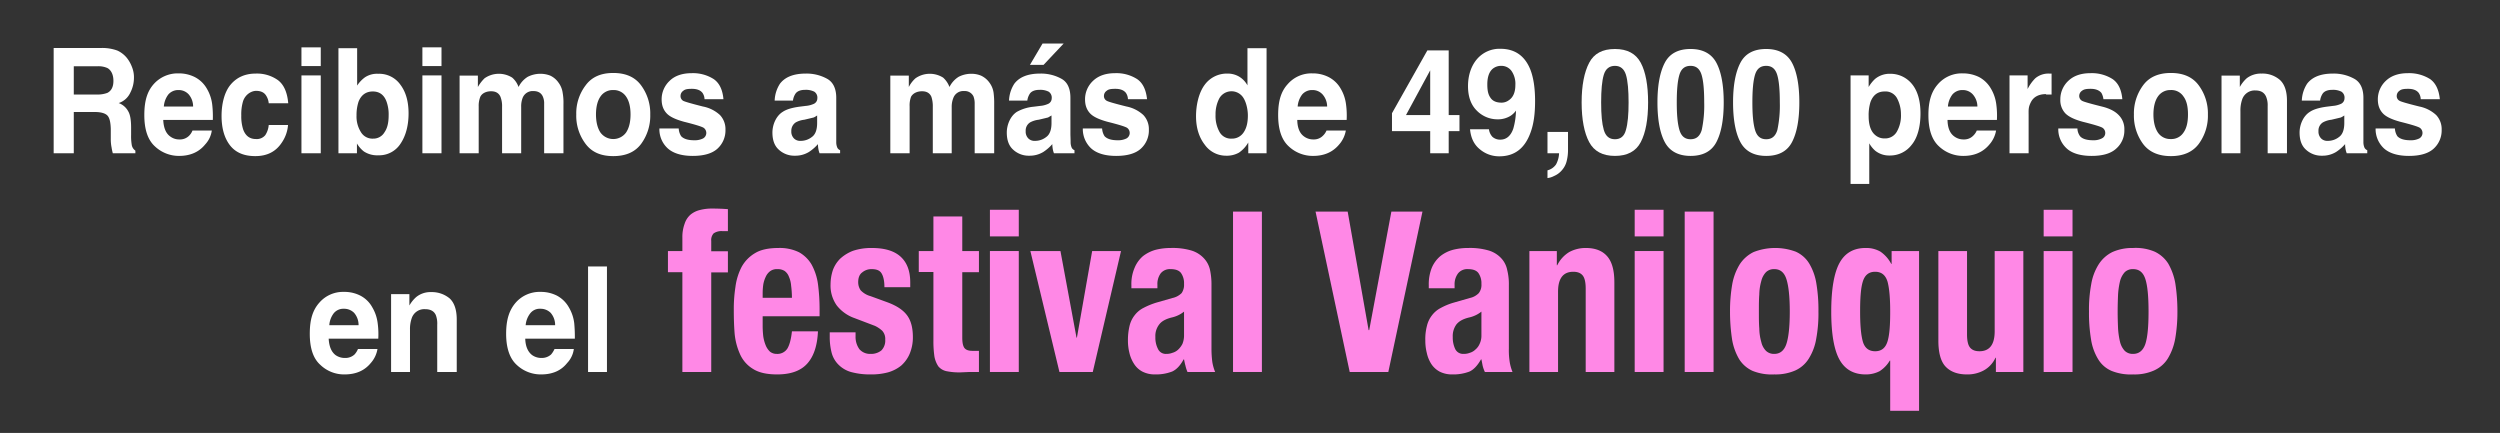 <svg id="Layer_1" data-name="Layer 1" xmlns="http://www.w3.org/2000/svg" viewBox="0 0 1229.9 213"><rect x="0" y="0" width="1229.9" height="213" fill="#333333" stroke="none"/><defs><style>.cls-1{fill:#fff;}.cls-2{fill:#ff88e6;}</style></defs><path class="cls-1" d="M46.6,55.1H36.3V75.4H26.4V23.6H50a21.6,21.6,0,0,1,7.8,1.3,13.1,13.1,0,0,1,4.7,3.7,16.4,16.4,0,0,1,2.4,4.3,13.5,13.5,0,0,1,1,5.5,16,16,0,0,1-1.8,7.2,9.6,9.6,0,0,1-5.7,5.1,8.7,8.7,0,0,1,4.7,4.1c1,1.7,1.4,4.4,1.4,8.1v3.5a25.7,25.7,0,0,0,.3,4.8,4.2,4.2,0,0,0,1.8,2.9v1.3H55.5a24.2,24.2,0,0,1-.6-2.8,21.2,21.2,0,0,1-.4-4.4V63.4c-.1-3.3-.6-5.5-1.7-6.6S49.6,55.1,46.6,55.1Zm6.2-9.4c2-1,3-3,3-5.9s-1-5.2-2.9-6.3a10.7,10.7,0,0,0-4.9-.9H36.3V46.5H47.7A13.6,13.6,0,0,0,52.8,45.7Z"/><path class="cls-1" d="M104.2,64.2a12.5,12.5,0,0,1-3.3,6.9c-3,3.7-7.3,5.6-12.8,5.6A17.2,17.2,0,0,1,76.2,72C72.7,68.8,71,63.7,71,56.6s1.5-11.7,4.6-15.2a15.8,15.8,0,0,1,12.2-5.3,17.4,17.4,0,0,1,8,1.8,14.4,14.4,0,0,1,5.9,5.6,20,20,0,0,1,2.7,7.9,52.6,52.6,0,0,1,.3,7.6H80.3c.2,3.9,1.3,6.6,3.4,8.1a7.3,7.3,0,0,0,4.6,1.5A6.3,6.3,0,0,0,93,66.8a7.3,7.3,0,0,0,1.7-2.6ZM95,52.4a9.1,9.1,0,0,0-2.2-6,6.6,6.6,0,0,0-5-2.1,6.4,6.4,0,0,0-5,2.2,11.2,11.2,0,0,0-2.2,5.9Z"/><path class="cls-1" d="M141.8,50.8h-9.6a8.2,8.2,0,0,0-1.3-3.8c-1-1.6-2.7-2.3-4.9-2.3s-5.2,1.6-6.4,5a22.7,22.7,0,0,0-.9,7.1,21.1,21.1,0,0,0,.9,6.8q1.7,4.8,6.3,4.8a5.4,5.4,0,0,0,4.6-1.9,10.6,10.6,0,0,0,1.7-5h9.5a17.6,17.6,0,0,1-3.1,8.7c-2.9,4.4-7.2,6.6-13,6.6s-9.9-1.9-12.6-5.5-4-8.4-4-14.3,1.4-11.7,4.4-15.3,7.1-5.5,12.4-5.5a17.8,17.8,0,0,1,10.9,3.2Q141.1,42.7,141.8,50.8Z"/><path class="cls-1" d="M157.8,23.3v9.2h-9.5V23.3Zm0,13.8V75.4h-9.5V37.1Z"/><path class="cls-1" d="M186.1,76.4a11.9,11.9,0,0,1-7.1-1.9,13.8,13.8,0,0,1-3.4-3.9v4.8h-9.1V23.7h9.2V42.1a15.4,15.4,0,0,1,3.9-4.1,10.7,10.7,0,0,1,6.4-1.7,12.8,12.8,0,0,1,11,5.4c2.7,3.6,4,8.3,4,14.1s-1.3,10.9-3.9,14.8A12.5,12.5,0,0,1,186.1,76.4Zm5.1-19.6a18.6,18.6,0,0,0-1-6.7c-1.2-3.4-3.5-5.1-6.8-5.1s-5.7,1.7-7,5a20.8,20.8,0,0,0-1,6.8,14.3,14.3,0,0,0,2.1,8.1,6.6,6.6,0,0,0,6.1,3.3,6.3,6.3,0,0,0,5.6-3.2C190.6,63,191.2,60.2,191.2,56.8Z"/><path class="cls-1" d="M217.2,23.3v9.2h-9.4V23.3Zm0,13.8V75.4h-9.4V37.1Z"/><path class="cls-1" d="M246.2,47.6c-.8-1.8-2.3-2.7-4.6-2.7s-4.4.9-5.3,2.7a11.9,11.9,0,0,0-.8,4.8v23h-9.4V37.2h9v5.6a18.9,18.9,0,0,1,3.3-4.3,12.3,12.3,0,0,1,13.6-.3,10.7,10.7,0,0,1,3.1,4.6,12.3,12.3,0,0,1,4.5-5,13.7,13.7,0,0,1,6.4-1.5,13.1,13.1,0,0,1,4.7.9,10.3,10.3,0,0,1,4.1,3.5,10.8,10.8,0,0,1,2,4.9,27.8,27.8,0,0,1,.4,5.7V75.4h-9.5V51a8,8,0,0,0-.7-3.6c-.8-1.7-2.3-2.6-4.6-2.6a5.3,5.3,0,0,0-5.3,3.4,11.6,11.6,0,0,0-.7,4.4V75.4h-9.4V52.6A12.6,12.6,0,0,0,246.2,47.6Z"/><path class="cls-1" d="M315.4,42a23.2,23.2,0,0,1,4.5,14.3,23.4,23.4,0,0,1-4.5,14.5c-3,4-7.5,6-13.7,6s-10.6-2-13.6-6a22.9,22.9,0,0,1-4.6-14.5A22.7,22.7,0,0,1,288.1,42c3-4.1,7.5-6.1,13.6-6.1S312.4,37.9,315.4,42Zm-13.7,2.3a7.3,7.3,0,0,0-6.3,3.2c-1.4,2-2.2,5-2.2,8.8s.8,6.8,2.2,8.9a7.8,7.8,0,0,0,12.6,0c1.4-2.1,2.2-5,2.2-8.9s-.8-6.8-2.2-8.8A7.3,7.3,0,0,0,301.7,44.3Z"/><path class="cls-1" d="M351.1,38.9q4.2,2.9,4.8,9.9h-9.3a5.7,5.7,0,0,0-1-3.1c-1-1.3-2.7-2-5.2-2s-3.5.3-4.3,1a3,3,0,0,0-1.3,2.4,2.7,2.7,0,0,0,1.3,2.5c1,.5,4.2,1.4,9.7,2.8a17,17,0,0,1,8.4,4.2,10.1,10.1,0,0,1,2.7,7.2,12.1,12.1,0,0,1-3.9,9.3c-2.6,2.4-6.7,3.6-12.2,3.6s-9.7-1.3-12.4-3.8a12.7,12.7,0,0,1-4-9.7h9.5a7.7,7.7,0,0,0,1.2,3.8c1.2,1.3,3.3,2,6.4,2a9,9,0,0,0,4.4-.9,3.1,3.1,0,0,0,.3-5.2c-.9-.6-4.1-1.6-9.7-3-4-1.1-6.9-2.4-8.5-4.1s-2.5-3.9-2.5-6.9a12.4,12.4,0,0,1,3.9-9.1c2.5-2.5,6.2-3.8,10.9-3.8A18.9,18.9,0,0,1,351.1,38.9Z"/><path class="cls-1" d="M383.7,41.2c2.5-3.3,6.7-5,12.7-5a20.8,20.8,0,0,1,10.4,2.5c3,1.6,4.6,4.8,4.6,9.4v22a6.7,6.7,0,0,0,.6,2.7,2.8,2.8,0,0,0,1.3,1.1v1.5H403.2a10.4,10.4,0,0,1-.6-2.2,14,14,0,0,1-.2-2.3,21.1,21.1,0,0,1-4.5,3.9,12.8,12.8,0,0,1-6.8,1.8,11.2,11.2,0,0,1-8-3c-2.1-1.9-3.1-4.7-3.1-8.4s1.7-8.1,5.1-10.2c1.8-1.2,4.5-2,8.1-2.5l3.2-.4a11.6,11.6,0,0,0,3.7-.9,3,3,0,0,0,2-2.8,3.5,3.5,0,0,0-1.5-3.3,9.2,9.2,0,0,0-4.5-.9c-2.2,0-3.8.6-4.7,1.8a8,8,0,0,0-1.3,3.5h-9A16.3,16.3,0,0,1,383.7,41.2Zm7,27a4.3,4.3,0,0,0,3.2,1.1,8.8,8.8,0,0,0,5.5-1.9c1.7-1.2,2.6-3.5,2.6-6.9V56.8a9.5,9.5,0,0,1-1.7,1l-2.5.6-2.1.5a11.5,11.5,0,0,0-4.2,1.3,4.9,4.9,0,0,0-2.2,4.3A4.7,4.7,0,0,0,390.7,68.2Z"/><path class="cls-1" d="M458.2,47.6c-.8-1.8-2.3-2.7-4.6-2.7s-4.4.9-5.4,2.7a12.2,12.2,0,0,0-.7,4.8v23H438V37.2h9.1v5.6a14.5,14.5,0,0,1,3.3-4.3,12.3,12.3,0,0,1,13.6-.3,11.7,11.7,0,0,1,3.1,4.6,12.3,12.3,0,0,1,4.5-5,13.4,13.4,0,0,1,6.4-1.5,12.2,12.2,0,0,1,4.6.9,10.5,10.5,0,0,1,4.2,3.5,10.8,10.8,0,0,1,2,4.9,40.4,40.4,0,0,1,.3,5.7V75.4h-9.6V51a9.7,9.7,0,0,0-.6-3.6,4.7,4.7,0,0,0-4.6-2.6,5.2,5.2,0,0,0-5.3,3.4,11.5,11.5,0,0,0-.8,4.4V75.4h-9.3V52.6A14.8,14.8,0,0,0,458.2,47.6Z"/><path class="cls-1" d="M499,41.2c2.5-3.3,6.7-5,12.7-5a20.8,20.8,0,0,1,10.4,2.5c3,1.6,4.5,4.8,4.5,9.4V65.7c0,1.2.1,2.7.1,4.4a6.7,6.7,0,0,0,.6,2.7,2.8,2.8,0,0,0,1.3,1.1v1.5H518.5a10.4,10.4,0,0,1-.6-2.2,14,14,0,0,1-.2-2.3,21.1,21.1,0,0,1-4.5,3.9,12.8,12.8,0,0,1-6.8,1.8,11.2,11.2,0,0,1-8-3c-2.1-1.9-3.1-4.7-3.1-8.4s1.7-8.1,5-10.2a20.9,20.9,0,0,1,8.2-2.5l3.2-.4a11.6,11.6,0,0,0,3.7-.9,3,3,0,0,0,2-2.8,3.5,3.5,0,0,0-1.5-3.3,9.2,9.2,0,0,0-4.5-.9c-2.2,0-3.8.6-4.7,1.8a8,8,0,0,0-1.3,3.5h-9A16.3,16.3,0,0,1,499,41.2Zm7,27a4.3,4.3,0,0,0,3.2,1.1,8.8,8.8,0,0,0,5.5-1.9c1.7-1.2,2.6-3.5,2.6-6.9V56.8l-1.7,1-2.5.6-2.1.5a11.5,11.5,0,0,0-4.2,1.3,4.7,4.7,0,0,0-2.2,4.3A4.7,4.7,0,0,0,506,68.2Zm.7-36.3,6.2-10.5h10.4l-9.9,10.5Z"/><path class="cls-1" d="M559.4,38.9c2.8,1.9,4.4,5.2,4.9,9.9h-9.4a5.7,5.7,0,0,0-1-3.1c-1-1.3-2.7-2-5.2-2s-3.5.3-4.3,1a3,3,0,0,0-1.3,2.4,2.6,2.6,0,0,0,1.4,2.5c.9.5,4.1,1.4,9.7,2.8a17.1,17.1,0,0,1,8.3,4.2,10.1,10.1,0,0,1,2.7,7.2,12.1,12.1,0,0,1-3.9,9.3c-2.6,2.4-6.7,3.6-12.2,3.6s-9.7-1.3-12.4-3.8a13,13,0,0,1-4-9.7h9.5a7.7,7.7,0,0,0,1.2,3.8c1.2,1.3,3.3,2,6.4,2a9,9,0,0,0,4.4-.9,3.1,3.1,0,0,0,.3-5.2c-.9-.6-4.1-1.6-9.7-3-4-1.1-6.9-2.4-8.5-4.1s-2.5-3.9-2.5-6.9a12.4,12.4,0,0,1,3.9-9.1c2.6-2.5,6.2-3.8,10.9-3.8A18.9,18.9,0,0,1,559.4,38.9Z"/><path class="cls-1" d="M623.1,23.7V75.4h-9V70.1a15,15,0,0,1-4.6,5,12.2,12.2,0,0,1-6.3,1.5,12.8,12.8,0,0,1-10.5-5.4c-2.8-3.6-4.3-8.3-4.3-14s1.4-11.6,4.2-15.4a13.5,13.5,0,0,1,11.3-5.6,11,11,0,0,1,5.7,1.5,11.3,11.3,0,0,1,4.1,4.3V23.7ZM598,56.5a16.2,16.2,0,0,0,2,8.5,6.4,6.4,0,0,0,5.9,3.2,6.8,6.8,0,0,0,6-3.2c1.4-2.1,2-4.8,2-8.2s-1.1-8-3.3-10a6.9,6.9,0,0,0-10.7,1.5A16.8,16.8,0,0,0,598,56.5Z"/><path class="cls-1" d="M662.1,64.2a14.1,14.1,0,0,1-3.3,6.9c-3.1,3.7-7.3,5.6-12.8,5.6A17.3,17.3,0,0,1,634,72c-3.5-3.2-5.2-8.3-5.2-15.4s1.5-11.7,4.7-15.2a15.4,15.4,0,0,1,12.1-5.3,17.1,17.1,0,0,1,8,1.8,14.4,14.4,0,0,1,5.9,5.6,20,20,0,0,1,2.7,7.9,41.2,41.2,0,0,1,.3,7.6H638.2q.1,5.8,3.3,8.1a7.5,7.5,0,0,0,4.7,1.5,6.2,6.2,0,0,0,4.6-1.8,7.5,7.5,0,0,0,1.8-2.6Zm-9.2-11.8a9.1,9.1,0,0,0-2.3-6,6.6,6.6,0,0,0-5-2.1,6.4,6.4,0,0,0-5,2.2,11.2,11.2,0,0,0-2.2,5.9Z"/><path class="cls-1" d="M718,56.6v7.9h-5.3V75.4h-9.1V64.5H684.8V55.7l17.4-30.9h10.5V56.6Zm-26.3,0h11.9v-22Z"/><path class="cls-1" d="M737.6,76.9a14.6,14.6,0,0,1-9.5-3.4c-2.9-2.3-4.5-5.6-4.9-9.9h9.3a6.7,6.7,0,0,0,1.7,3.7,5.6,5.6,0,0,0,3.9,1.4c3,0,5.2-1.9,6.4-5.5a34.2,34.2,0,0,0,1.3-8.8,9.5,9.5,0,0,1-2.7,2.6,11.7,11.7,0,0,1-6.4,1.7,14.2,14.2,0,0,1-10.1-4.2c-2.9-2.8-4.4-6.9-4.4-12.1s1.5-9.9,4.4-13.3A14.6,14.6,0,0,1,738.1,24c7.2,0,12.1,3.5,14.8,10.3,1.5,3.9,2.3,9,2.3,15.4S754.5,61,753,65.1C750.2,73,745.1,76.9,737.6,76.9Zm-3.2-43.1c-1.8,1.5-2.7,4.1-2.7,7.7s.6,5.3,1.7,6.8,2.9,2.2,5.3,2.2a6,6,0,0,0,3.6-1.2c2.1-1.4,3.2-3.9,3.2-7.5a11.1,11.1,0,0,0-1.9-6.9,6.1,6.1,0,0,0-5.1-2.5A6.4,6.4,0,0,0,734.4,33.8Z"/><path class="cls-1" d="M770.8,79a10.5,10.5,0,0,1-2.2,4.5,10.4,10.4,0,0,1-4.1,3.1,8.9,8.9,0,0,1-3.2,1V83.8a7.3,7.3,0,0,0,4.2-2.9,12.5,12.5,0,0,0,1.5-5.5h-5.7V64.9h10.1V74A22,22,0,0,1,770.8,79Z"/><path class="cls-1" d="M794.5,76.7c-6.1,0-10.3-2.3-12.7-6.8s-3.7-11.1-3.7-19.5,1.3-14.9,3.7-19.5,6.6-6.8,12.7-6.8,10.3,2.3,12.7,6.8,3.6,11.1,3.6,19.5-1.2,14.9-3.6,19.5S800.5,76.7,794.5,76.7Zm5.4-12.8c.9-3.1,1.3-7.6,1.3-13.5s-.4-10.7-1.3-13.6-2.7-4.4-5.4-4.4-4.6,1.4-5.5,4.4-1.3,7.5-1.3,13.6.4,10.4,1.3,13.5,2.7,4.6,5.5,4.6S799.1,67,799.9,63.9Z"/><path class="cls-1" d="M831.7,76.7c-6,0-10.3-2.3-12.7-6.8s-3.6-11.1-3.6-19.5,1.2-14.9,3.6-19.5,6.7-6.8,12.7-6.8,10.3,2.3,12.7,6.8S848,42,848,50.4s-1.2,14.9-3.6,19.5S837.7,76.7,831.7,76.7Zm5.5-12.8a57.5,57.5,0,0,0,1.2-13.5c0-6.1-.4-10.7-1.3-13.6s-2.6-4.4-5.4-4.4-4.6,1.4-5.5,4.4-1.3,7.5-1.3,13.6.4,10.4,1.3,13.5,2.7,4.6,5.5,4.6S836.3,67,837.2,63.9Z"/><path class="cls-1" d="M868.9,76.7c-6,0-10.3-2.3-12.7-6.8s-3.6-11.1-3.6-19.5,1.2-14.9,3.6-19.5,6.7-6.8,12.7-6.8,10.3,2.3,12.7,6.8,3.6,11.1,3.6,19.5-1.2,14.9-3.6,19.5S874.9,76.7,868.9,76.7Zm5.5-12.8a57.5,57.5,0,0,0,1.2-13.5c0-6.1-.4-10.7-1.3-13.6s-2.6-4.4-5.4-4.4-4.6,1.4-5.5,4.4-1.3,7.5-1.3,13.6.4,10.4,1.3,13.5,2.7,4.6,5.5,4.6S873.5,67,874.4,63.9Z"/><path class="cls-1" d="M940.5,41.2c2.8,3.3,4.3,8.2,4.3,14.6s-1.4,11.9-4.3,15.4a13.3,13.3,0,0,1-10.9,5.3,10.9,10.9,0,0,1-7-2.3,13.3,13.3,0,0,1-3-3.7v20h-9.2V37.1h8.9v5.7a17,17,0,0,1,3.2-4,11.2,11.2,0,0,1,7.4-2.5A13.6,13.6,0,0,1,940.5,41.2Zm-5.3,15.1a16.8,16.8,0,0,0-1.9-7.9,6.4,6.4,0,0,0-6.1-3.4c-3.4,0-5.7,1.7-7,5.2a22.2,22.2,0,0,0-.9,6.9c0,4.5,1.1,7.6,3.3,9.4a6.8,6.8,0,0,0,4.6,1.6,6.6,6.6,0,0,0,5.9-3.2A15.9,15.9,0,0,0,935.2,56.3Z"/><path class="cls-1" d="M982,64.2a14.1,14.1,0,0,1-3.3,6.9c-3.1,3.7-7.3,5.6-12.8,5.6a17.3,17.3,0,0,1-12-4.7c-3.5-3.2-5.2-8.3-5.2-15.4s1.6-11.7,4.7-15.2a15.5,15.5,0,0,1,12.1-5.3,17.9,17.9,0,0,1,8.1,1.8,14.8,14.8,0,0,1,5.8,5.6,20,20,0,0,1,2.7,7.9,41.2,41.2,0,0,1,.3,7.6H958.1q.1,5.8,3.3,8.1a7.5,7.5,0,0,0,4.7,1.5,6.2,6.2,0,0,0,4.6-1.8,7.5,7.5,0,0,0,1.8-2.6Zm-9.2-11.8a9.1,9.1,0,0,0-2.3-6,6.6,6.6,0,0,0-5-2.1,6.4,6.4,0,0,0-5,2.2,11.2,11.2,0,0,0-2.2,5.9Z"/><path class="cls-1" d="M1006.6,46.3c-3.7,0-6.2,1.4-7.5,4S998,54,998,57.1V75.4h-9.4V37.1h8.9v6.7a20.1,20.1,0,0,1,3.8-5.3,10,10,0,0,1,6.8-2.3h1.2V46.5h-2.7Z"/><path class="cls-1" d="M1039.3,38.9q4.2,2.9,4.8,9.9h-9.3a8.1,8.1,0,0,0-1-3.1c-1.1-1.3-2.8-2-5.3-2s-3.4.3-4.3,1a3,3,0,0,0-1.3,2.4,2.7,2.7,0,0,0,1.4,2.5c.9.5,4.1,1.4,9.7,2.8,3.7.9,6.5,2.3,8.3,4.2a9.7,9.7,0,0,1,2.8,7.2,11.8,11.8,0,0,1-4,9.3c-2.6,2.4-6.6,3.6-12.1,3.6s-9.8-1.3-12.4-3.8a12.7,12.7,0,0,1-4-9.7h9.4a6.8,6.8,0,0,0,1.3,3.8c1.1,1.3,3.3,2,6.4,2a8.6,8.6,0,0,0,4.3-.9,2.9,2.9,0,0,0,1.7-2.6,3,3,0,0,0-1.3-2.6c-.9-.6-4.2-1.6-9.8-3-4-1.1-6.8-2.4-8.5-4.1a9.4,9.4,0,0,1-2.5-6.9,12.4,12.4,0,0,1,3.9-9.1c2.6-2.5,6.2-3.8,10.9-3.8A19,19,0,0,1,1039.3,38.9Z"/><path class="cls-1" d="M1081.7,42a23.2,23.2,0,0,1,4.5,14.3,23.4,23.4,0,0,1-4.5,14.5c-3,4-7.6,6-13.7,6s-10.7-2-13.7-6a23.4,23.4,0,0,1-4.5-14.5,23.2,23.2,0,0,1,4.5-14.3c3-4.1,7.6-6.1,13.7-6.1S1078.7,37.9,1081.7,42Zm-13.8,2.3a7.3,7.3,0,0,0-6.3,3.2c-1.4,2-2.2,5-2.2,8.8s.8,6.8,2.2,8.9a7.3,7.3,0,0,0,6.3,3.2,7.1,7.1,0,0,0,6.3-3.2c1.5-2.1,2.2-5,2.2-8.9s-.7-6.8-2.2-8.8A7.1,7.1,0,0,0,1067.9,44.3Z"/><path class="cls-1" d="M1109.6,44.5a6.5,6.5,0,0,0-6.5,4.3,16.6,16.6,0,0,0-.9,5.9V75.4h-9.3V37.2h9v5.6a16.4,16.4,0,0,1,3.4-4.3,11.4,11.4,0,0,1,7.3-2.3,13,13,0,0,1,9,3.1c2.3,2.1,3.5,5.5,3.5,10.3V75.4h-9.5V52.1a10.8,10.8,0,0,0-.8-4.6C1113.9,45.5,1112.2,44.5,1109.6,44.5Z"/><path class="cls-1" d="M1135,41.2c2.5-3.3,6.7-5,12.7-5a20.8,20.8,0,0,1,10.4,2.5c3,1.6,4.6,4.8,4.6,9.4v22a6.7,6.7,0,0,0,.6,2.7,2.8,2.8,0,0,0,1.3,1.1v1.5h-10.1a10.4,10.4,0,0,1-.6-2.2,14,14,0,0,1-.2-2.3,21.1,21.1,0,0,1-4.5,3.9,12.8,12.8,0,0,1-6.8,1.8,11.2,11.2,0,0,1-8-3c-2.1-1.9-3.1-4.7-3.1-8.4s1.7-8.1,5.1-10.2c1.8-1.2,4.5-2,8.1-2.5l3.2-.4a11.6,11.6,0,0,0,3.7-.9,3,3,0,0,0,2-2.8,3.5,3.5,0,0,0-1.5-3.3,9.2,9.2,0,0,0-4.5-.9c-2.2,0-3.8.6-4.7,1.8a8,8,0,0,0-1.3,3.5h-9A16.3,16.3,0,0,1,1135,41.2Zm7,27a4.3,4.3,0,0,0,3.2,1.1,8.8,8.8,0,0,0,5.5-1.9c1.7-1.2,2.6-3.5,2.6-6.9V56.8a9.5,9.5,0,0,1-1.7,1l-2.5.6-2.1.5a11.5,11.5,0,0,0-4.2,1.3,4.7,4.7,0,0,0-2.2,4.3A4.7,4.7,0,0,0,1142,68.2Z"/><path class="cls-1" d="M1195.5,38.9q4.1,2.9,4.8,9.9h-9.4a5.7,5.7,0,0,0-1-3.1c-1-1.3-2.7-2-5.2-2s-3.5.3-4.3,1a3,3,0,0,0-1.3,2.4,2.6,2.6,0,0,0,1.4,2.5c.9.5,4.1,1.4,9.7,2.8a17.1,17.1,0,0,1,8.3,4.2,10.1,10.1,0,0,1,2.7,7.2,12.1,12.1,0,0,1-3.9,9.3c-2.6,2.4-6.7,3.6-12.2,3.6s-9.7-1.3-12.4-3.8a13,13,0,0,1-4-9.7h9.5a7.7,7.7,0,0,0,1.2,3.8c1.2,1.3,3.3,2,6.4,2a9,9,0,0,0,4.4-.9,3.1,3.1,0,0,0,.3-5.2c-.9-.6-4.1-1.6-9.7-3-4-1.1-6.9-2.4-8.5-4.1s-2.5-3.9-2.5-6.9a12.4,12.4,0,0,1,3.9-9.1c2.6-2.5,6.2-3.8,10.9-3.8A19.4,19.4,0,0,1,1195.5,38.9Z"/><path class="cls-1" d="M185.7,171.7a13.7,13.7,0,0,1-3.3,6.9c-3.1,3.8-7.4,5.6-12.9,5.6a16.8,16.8,0,0,1-11.9-4.7c-3.5-3.1-5.2-8.2-5.2-15.3s1.5-11.7,4.7-15.3a15.4,15.4,0,0,1,12.1-5.3,17.1,17.1,0,0,1,8,1.8,14,14,0,0,1,5.9,5.7,20,20,0,0,1,2.7,7.9,40.7,40.7,0,0,1,.3,7.6H161.7c.2,3.8,1.3,6.5,3.4,8.1a7.8,7.8,0,0,0,4.6,1.4,6.6,6.6,0,0,0,4.7-1.7,8.9,8.9,0,0,0,1.7-2.7ZM176.4,160a9.1,9.1,0,0,0-2.2-6.1,6.9,6.9,0,0,0-5-2,6.1,6.1,0,0,0-5,2.2A10.9,10.9,0,0,0,162,160Z"/><path class="cls-1" d="M209.1,152.1a6.5,6.5,0,0,0-6.5,4.3,16.1,16.1,0,0,0-.9,5.8V183h-9.3V144.7h9v5.6a16,16,0,0,1,3.4-4.2,11.1,11.1,0,0,1,7.3-2.4,13.7,13.7,0,0,1,9.1,3.1c2.3,2.1,3.5,5.6,3.5,10.4V183h-9.6V159.7a11.6,11.6,0,0,0-.7-4.7C213.5,153,211.7,152.1,209.1,152.1Z"/><path class="cls-1" d="M282.3,171.7a12.2,12.2,0,0,1-3.3,6.9c-3,3.8-7.3,5.6-12.8,5.6a17.2,17.2,0,0,1-12-4.7c-3.4-3.1-5.2-8.2-5.2-15.3s1.6-11.7,4.7-15.3a15.6,15.6,0,0,1,12.2-5.3,17.4,17.4,0,0,1,8,1.8,14.6,14.6,0,0,1,5.9,5.7,20,20,0,0,1,2.7,7.9,71.6,71.6,0,0,1,.3,7.6H258.4c.1,3.8,1.3,6.5,3.4,8.1a7.8,7.8,0,0,0,4.6,1.4,6.8,6.8,0,0,0,4.7-1.7,11.4,11.4,0,0,0,1.7-2.7ZM273.1,160a9.1,9.1,0,0,0-2.2-6.1,7,7,0,0,0-5-2,5.9,5.9,0,0,0-5,2.2,11,11,0,0,0-2.3,5.9Z"/><path class="cls-1" d="M289.3,131.1h9.3V183h-9.3Z"/><path class="cls-2" d="M328.6,133.9V123.5h7.1v-6.7a18.8,18.8,0,0,1,1.1-6.7,10,10,0,0,1,2.9-4.5,11.5,11.5,0,0,1,4.7-2.3,23.2,23.2,0,0,1,6.1-.7c2.5,0,5.1.1,7.6.3v10.8h-2.8a6.8,6.8,0,0,0-4.2,1.1,4.8,4.8,0,0,0-1.2,3.7v5.1h8.2v10.4h-8.2V183H335.7V133.9Z"/><path class="cls-2" d="M375.2,160.3a44.1,44.1,0,0,0,.3,5.2,18.9,18.9,0,0,0,1.2,4.4,8.9,8.9,0,0,0,2.1,3.1,5.2,5.2,0,0,0,3.3,1.1,5.8,5.8,0,0,0,5.3-2.7c1.1-1.9,1.8-4.7,2.2-8.4h12.8c-.3,6.9-2,12.2-5.2,15.8s-8.1,5.4-14.9,5.4c-5.1,0-9.1-.9-12-2.8a16,16,0,0,1-6.3-7.3,31.9,31.9,0,0,1-2.6-10.1c-.3-3.8-.4-7.5-.4-11.3a71.6,71.6,0,0,1,.8-11.5,29.6,29.6,0,0,1,3-9.8,17.8,17.8,0,0,1,6.7-6.9c2.8-1.7,6.7-2.5,11.5-2.5a21.6,21.6,0,0,1,10.1,2.1,16.5,16.5,0,0,1,6.2,6.1,27.9,27.9,0,0,1,3.1,9.5,93.4,93.4,0,0,1,.8,12.4v3.5h-28Zm14-19.8a13.5,13.5,0,0,0-1.1-4.4,6.1,6.1,0,0,0-2.1-2.8,6.4,6.4,0,0,0-3.6-.9,5.6,5.6,0,0,0-3.5,1,6.9,6.9,0,0,0-2.2,2.8,14.1,14.1,0,0,0-1.2,3.8,29.7,29.7,0,0,0-.3,4.2v2.3h14.4A50.1,50.1,0,0,0,389.2,140.5Z"/><path class="cls-2" d="M420.9,165.5a10.3,10.3,0,0,0,1.9,6.3,6.9,6.9,0,0,0,5.5,2.3,8,8,0,0,0,5.3-1.7,6.9,6.9,0,0,0,1.9-5.3,5.9,5.9,0,0,0-1.5-4.4,14.1,14.1,0,0,0-3.6-2.4l-10-3.8a19.1,19.1,0,0,1-8.8-6.3,16.8,16.8,0,0,1-3-10.3,22.6,22.6,0,0,1,1.1-6.9,15.4,15.4,0,0,1,3.6-5.7,19.8,19.8,0,0,1,6.3-3.9,28.4,28.4,0,0,1,9.3-1.4c6.5,0,11.2,1.5,14.3,4.4s4.6,7.1,4.6,12.5v2.4H435.1c0-3.1-.5-5.3-1.4-6.8s-2.5-2.1-4.9-2.1a7,7,0,0,0-4.6,1.6c-1.4,1-2,2.7-2,4.8a7,7,0,0,0,1.2,4,10.5,10.5,0,0,0,4.9,2.9l8.5,3.1c4.5,1.7,7.6,3.8,9.5,6.4s2.8,6.2,2.8,10.6a20.8,20.8,0,0,1-1.6,8.3,16.3,16.3,0,0,1-4.2,5.8,18.2,18.2,0,0,1-6.5,3.3,31,31,0,0,1-8.3,1,35.3,35.3,0,0,1-9.9-1.2,14.1,14.1,0,0,1-6.2-3.7,12.8,12.8,0,0,1-3.3-5.9,31,31,0,0,1-.9-7.8v-2.1h12.7Z"/><path class="cls-2" d="M473.4,106.5v17h8.2v10.4h-8.2v32.2c0,2.3.3,4,1,5s2,1.5,4,1.5h3.2V183H477l-4.6.2a31.7,31.7,0,0,1-6.8-.6,7.1,7.1,0,0,1-4-2.4,13,13,0,0,1-1.9-4.8,51.5,51.5,0,0,1-.5-7.6v-34H452V123.5h7.2v-17Z"/><path class="cls-2" d="M501.2,103.2v13.1H487V103.2Zm0,20.3V183H487V123.5Z"/><path class="cls-2" d="M551.5,123.5,537.6,183H521.2l-14.3-59.5h14.8l7.9,42.6h.2l7.5-42.6Z"/><path class="cls-2" d="M556.6,140.3a20,20,0,0,1,1.6-8.6,15.2,15.2,0,0,1,4.1-5.7,18.1,18.1,0,0,1,6.2-3.1,30.2,30.2,0,0,1,7.5-.9,32.3,32.3,0,0,1,10.3,1.3,13.8,13.8,0,0,1,6,3.8,12,12,0,0,1,3,5.8,33.5,33.5,0,0,1,.7,7.3v31.3a50.8,50.8,0,0,0,.4,6.5,22.4,22.4,0,0,0,1.4,5H584.2a16,16,0,0,1-1-3.1c-.3-1-.5-2.1-.7-3.1h-.2q-2.5,4.6-5.7,6a22.3,22.3,0,0,1-8.4,1.4,13.2,13.2,0,0,1-6.2-1.4,10.7,10.7,0,0,1-4.1-3.8,16.9,16.9,0,0,1-2.3-5.5,24.6,24.6,0,0,1-.7-6,29.8,29.8,0,0,1,.8-7.2,13.3,13.3,0,0,1,2.5-5.2,12.6,12.6,0,0,1,4.3-3.6,37.4,37.4,0,0,1,6.3-2.6l8-2.3a9,9,0,0,0,4.5-2.4,7.1,7.1,0,0,0,1.2-4.5,8.7,8.7,0,0,0-1.5-5.4c-1-1.3-2.7-1.9-5.1-1.9a5.8,5.8,0,0,0-4.9,2.1,8.9,8.9,0,0,0-1.6,5.6v1.7H556.6Zm22.8,14.9a15,15,0,0,1-3,1c-2.8.7-4.9,1.8-6.1,3.4a9.2,9.2,0,0,0-1.9,6.2,12,12,0,0,0,1.3,5.9,4.2,4.2,0,0,0,4.1,2.4,7.7,7.7,0,0,0,2.9-.5,6.9,6.9,0,0,0,2.9-1.6,10.3,10.3,0,0,0,2.1-2.8,10.8,10.8,0,0,0,.8-4.2V153.3A14.4,14.4,0,0,1,579.4,155.2Z"/><path class="cls-2" d="M620.8,104.1V183H606.6V104.1Z"/><path class="cls-2" d="M673.3,162.4h.3l10.9-58.3h15.3L683,183H664l-16.8-78.9H663Z"/><path class="cls-2" d="M702.9,140.3a21.7,21.7,0,0,1,1.5-8.6,15.4,15.4,0,0,1,4.2-5.7,17.2,17.2,0,0,1,6.2-3.1,29.7,29.7,0,0,1,7.5-.9,32.7,32.7,0,0,1,10.3,1.3,13.8,13.8,0,0,1,6,3.8,11.8,11.8,0,0,1,2.9,5.8,28.2,28.2,0,0,1,.8,7.3v31.3a37.3,37.3,0,0,0,.4,6.5,22.4,22.4,0,0,0,1.4,5H730.5a16.3,16.3,0,0,1-1.1-3.1l-.6-3.1h-.2q-2.6,4.6-5.7,6a22.3,22.3,0,0,1-8.4,1.4,13.3,13.3,0,0,1-6.3-1.4,11.5,11.5,0,0,1-4.1-3.8,16.7,16.7,0,0,1-2.2-5.5,24.6,24.6,0,0,1-.7-6,25.5,25.5,0,0,1,.8-7.2,13.3,13.3,0,0,1,2.5-5.2,12.6,12.6,0,0,1,4.3-3.6,31.5,31.5,0,0,1,6.3-2.6l8-2.3a8.6,8.6,0,0,0,4.4-2.4,6.5,6.5,0,0,0,1.3-4.5,8.7,8.7,0,0,0-1.5-5.4c-1-1.3-2.7-1.9-5.1-1.9a5.8,5.8,0,0,0-4.9,2.1,8.9,8.9,0,0,0-1.7,5.6v1.7H702.9Zm22.8,14.9a15,15,0,0,1-3,1c-2.9.7-4.9,1.8-6.2,3.4a9.7,9.7,0,0,0-1.8,6.2,13.2,13.2,0,0,0,1.2,5.9,4.3,4.3,0,0,0,4.1,2.4,7.9,7.9,0,0,0,3-.5,6.6,6.6,0,0,0,2.8-1.6,7.4,7.4,0,0,0,2.1-2.8,9.3,9.3,0,0,0,.9-4.2V153.3A14.4,14.4,0,0,1,725.7,155.2Z"/><path class="cls-2" d="M765.9,123.5v7h.2A15.6,15.6,0,0,1,772,124a16.9,16.9,0,0,1,8.2-2c4.5,0,8,1.3,10.4,4s3.6,6.9,3.6,12.9V183H780.1V142c0-3.1-.5-5.3-1.5-6.5s-2.5-1.8-4.6-1.8c-5,0-7.5,3.3-7.5,9.8V183H752.4V123.5Z"/><path class="cls-2" d="M818.4,103.2v13.1H804.2V103.2Zm0,20.3V183H804.2V123.5Z"/><path class="cls-2" d="M843,104.1V183H828.8V104.1Z"/><path class="cls-2" d="M852.2,139.8a28.2,28.2,0,0,1,3.7-9.8,17.1,17.1,0,0,1,6.8-6,29.1,29.1,0,0,1,20.7-.2,14.8,14.8,0,0,1,6.7,5.9,27.5,27.5,0,0,1,3.5,9.9,78.3,78.3,0,0,1,1,13.7,67.9,67.9,0,0,1-1.1,13.4,26.4,26.4,0,0,1-3.7,9.8,15.1,15.1,0,0,1-6.7,5.8,24.1,24.1,0,0,1-10.2,1.9,25.3,25.3,0,0,1-10.6-1.7,15.1,15.1,0,0,1-6.7-5.8,28.2,28.2,0,0,1-3.5-9.8,90.1,90.1,0,0,1-1-13.6A76.8,76.8,0,0,1,852.2,139.8Zm13.3,21.8a25.6,25.6,0,0,0,1,6.7,8.9,8.9,0,0,0,2.3,4.3,5.6,5.6,0,0,0,4.1,1.5c2.8,0,4.8-1.6,5.9-4.8s1.7-8.6,1.7-16-.6-12.8-1.7-16.1-3.1-4.8-5.9-4.8a5.6,5.6,0,0,0-4.1,1.5,9.4,9.4,0,0,0-2.3,4.3,25.6,25.6,0,0,0-1,6.7c-.2,2.5-.2,5.3-.2,8.4S865.3,159.1,865.5,161.6Z"/><path class="cls-2" d="M929.7,177.4a15.6,15.6,0,0,1-5,5.2,14.6,14.6,0,0,1-6.9,1.6c-5.8,0-10.1-2.4-12.8-7.2s-4.1-12.7-4.1-23.7,1.4-19.1,4.1-24,7-7.3,12.8-7.3a13.9,13.9,0,0,1,7.3,1.8,16.7,16.7,0,0,1,5.3,6h.2v-6.3h13.5v78.6H929.9V177.4Zm-1.1-38.8c-1-3.3-3-4.9-6.1-4.9s-5.1,1.6-6.1,4.9-1.3,8.2-1.3,14.7.4,11.3,1.3,14.6,3,4.9,6.1,4.9,5.1-1.6,6.1-4.9,1.3-8.2,1.3-14.6S929.5,141.9,928.6,138.6Z"/><path class="cls-2" d="M981.7,176a13.5,13.5,0,0,1-5.9,6.3,16.8,16.8,0,0,1-8.2,1.9c-4.5,0-8-1.3-10.4-3.8s-3.6-6.8-3.6-12.8V123.5h14.1v41c0,3.1.5,5.3,1.5,6.5s2.5,1.8,4.6,1.8c5,0,7.5-3.3,7.5-9.8V123.5h14.1V183H981.9v-7Z"/><path class="cls-2" d="M1019.6,103.2v13.1h-14.2V103.2Zm0,20.3V183h-14.2V123.5Z"/><path class="cls-2" d="M1028.8,139.8a26.4,26.4,0,0,1,3.7-9.8,16.9,16.9,0,0,1,6.7-6,24.1,24.1,0,0,1,10.2-2,23.8,23.8,0,0,1,10.6,1.8,15.9,15.9,0,0,1,6.7,5.9,29.6,29.6,0,0,1,3.5,9.9,89.5,89.5,0,0,1,1,13.7,76.4,76.4,0,0,1-1.1,13.4,28.2,28.2,0,0,1-3.7,9.8,15.3,15.3,0,0,1-6.8,5.8,23.5,23.5,0,0,1-10.2,1.9,25.1,25.1,0,0,1-10.5-1.7,14.1,14.1,0,0,1-6.7-5.8,26.3,26.3,0,0,1-3.5-9.8,78.7,78.7,0,0,1-1-13.6A68.2,68.2,0,0,1,1028.8,139.8Zm13.2,21.8a38.1,38.1,0,0,0,1,6.7,9.8,9.8,0,0,0,2.3,4.3,5.6,5.6,0,0,0,4.1,1.5q4.3,0,6-4.8c1.1-3.3,1.6-8.6,1.6-16s-.5-12.8-1.6-16.1-3.1-4.8-6-4.8a5.6,5.6,0,0,0-4.1,1.5,10.4,10.4,0,0,0-2.3,4.3,38.1,38.1,0,0,0-1,6.7c-.1,2.5-.2,5.3-.2,8.4S1041.9,159.1,1042,161.6Z"/></svg>